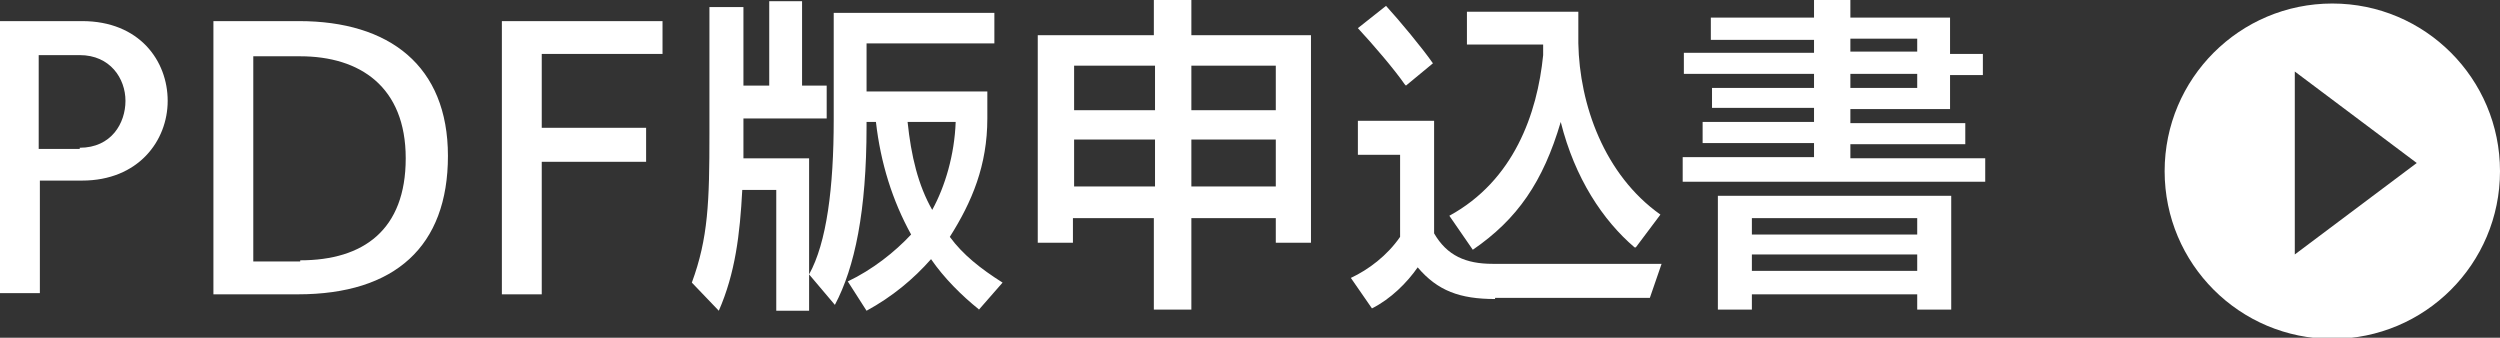 <?xml version="1.0" encoding="UTF-8"?><svg id="_レイヤー_2" xmlns="http://www.w3.org/2000/svg" viewBox="0 0 21.32 2.88"><rect x="0" y="0" width="21.32" height="2.88" fill="#333333" stroke="none"/><defs><style>.cls-1{fill:#fff;}</style></defs><g id="_レイヤー_2-2"><path class="cls-1" d="m0,2.5V.18h.7c.49,0,.73.34.73.68,0,.34-.25.68-.73.68h-.36v.96h-.33Zm.68-1.24c.27,0,.39-.21.39-.4s-.13-.39-.39-.39h-.35v.8h.35Z"/><path class="cls-1" d="m1.82,2.51V.18h.73c.77,0,1.27.38,1.27,1.15s-.45,1.18-1.28,1.18h-.72Zm.74-.29c.54,0,.9-.26.9-.87s-.39-.87-.9-.87h-.4v1.75h.4Z"/><path class="cls-1" d="m4.28,2.51V.18h1.37v.28h-1.03v.63h.89v.29h-.89v1.13h-.33Z"/><path class="cls-1" d="m6.62,2.64v-1.02h-.29c-.02.38-.06.71-.2,1.03l-.23-.24c.14-.38.15-.69.15-1.27V.06h.29v.67h.22v-.72h.28v.72h.21v.28h-.71v.34h.56v1.3h-.28Zm1.73,0c-.15-.12-.3-.27-.41-.43-.15.17-.33.32-.55.44l-.16-.25c.21-.1.4-.25.54-.4-.16-.29-.26-.61-.3-.96h-.08v.04c0,.72-.1,1.2-.27,1.52l-.22-.26c.15-.27.21-.74.21-1.32V.11h1.37v.26h-1.09v.41h1.03v.23c0,.4-.13.71-.32,1.01.11.15.26.27.45.39l-.21.24Zm-.61-1.6c.03.29.09.54.21.75.11-.2.19-.47.2-.75h-.4Z"/><path class="cls-1" d="m10.88,2.07v-.21h-.72v.78h-.32v-.78h-.69v.21h-.3V.3h.99v-.3s.32,0,.32,0v.3h1.02v1.77h-.3Zm-1.03-1.51h-.69s0,.38,0,.38h.69v-.38Zm0,.63h-.69v.4h.69v-.4Zm1.03-.63h-.72v.38h.72v-.38Zm0,.63h-.72v.4h.72v-.4Z"/><path class="cls-1" d="m12.75,2.55c-.3,0-.49-.07-.66-.27-.09.13-.23.27-.39.35l-.18-.26c.15-.07.31-.19.42-.35v-.7h-.36v-.29h.65v.96c.11.19.27.26.5.26h1.44s-.1.29-.1.29h-1.32Zm-.77-1.83c-.09-.13-.27-.34-.4-.48l.24-.19c.11.12.31.36.4.49l-.23.19Zm1.96,1.39c-.27-.23-.51-.59-.63-1.07-.15.51-.37.83-.75,1.09l-.2-.29c.55-.3.75-.87.8-1.37,0-.04,0-.08,0-.09h-.65V.1h.95s0,.26,0,.27c.01.52.22,1.12.7,1.46l-.21.28Z"/><path class="cls-1" d="m14.35,1.54v-.2h1.12v-.12h-.95v-.18h.95v-.12h-.87v-.17h.87v-.12h-1.11v-.18h1.11v-.11h-.88v-.19h.88V0h.31v.15h.85v.31h.28v.18h-.28v.29h-.85v.12h.98v.18h-.98v.12h1.15v.2h-2.58Zm2,1.1v-.13h-1.41v.13h-.29v-.97h1.99v.97h-.29Zm0-.78h-1.41v.14h1.41v-.14Zm0,.31h-1.41v.14h1.41v-.14Zm0-1.84h-.57v.11h.57v-.11Zm0,.3h-.57v.12h.57v-.12Z"/><path class="cls-1" d="m19.89.03c-.79,0-1.43.64-1.43,1.43s.64,1.43,1.43,1.43,1.43-.64,1.43-1.43S20.68.03,19.89.03Zm-.32,2.14V.61l1.04.78-1.04.78Z"/></g></svg>